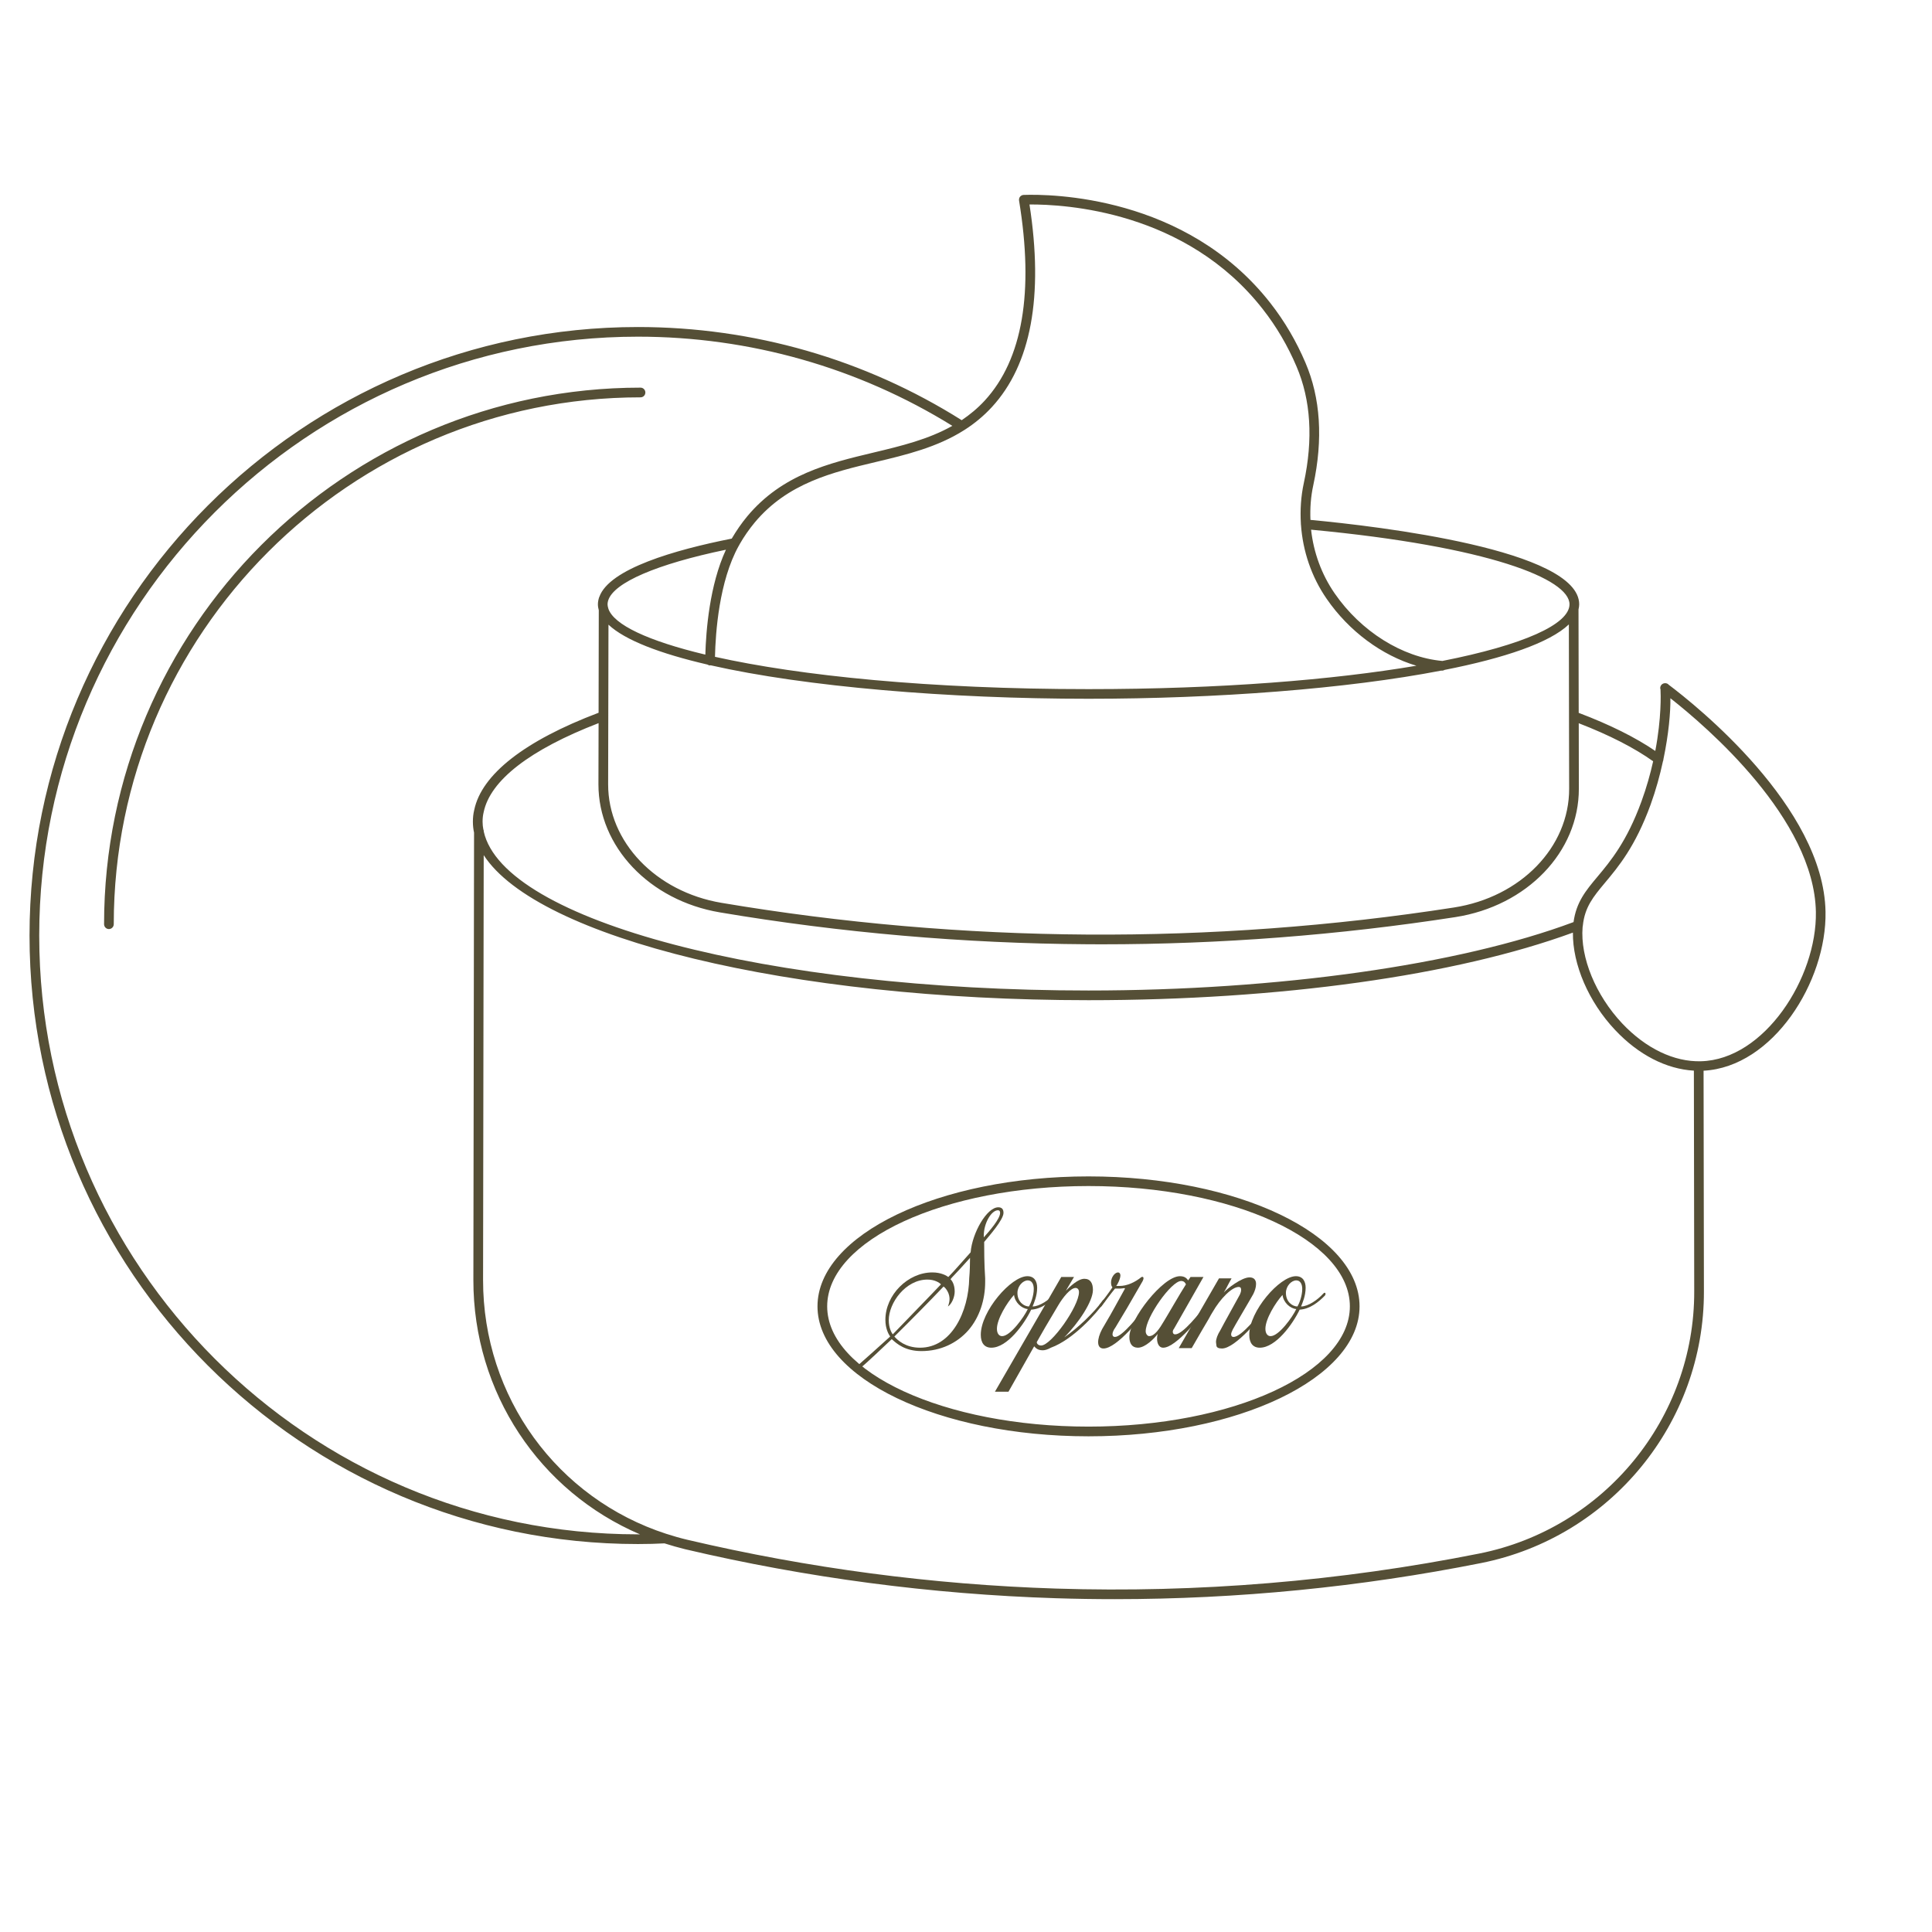 <?xml version="1.0" encoding="UTF-8"?> <svg xmlns="http://www.w3.org/2000/svg" xmlns:xlink="http://www.w3.org/1999/xlink" width="1080" zoomAndPan="magnify" viewBox="0 0 810 810" height="1080" preserveAspectRatio="xMidYMid meet"> <defs> <g></g> <clipPath id="7eed3e716a"> <path d="M 12.379 81.684 L 765.379 81.684 L 765.379 670.453 L 12.379 670.453 Z M 12.379 81.684 " clip-rule="nonzero"></path> </clipPath> </defs> <g clip-path="url(#7eed3e716a)"> <path fill="#554f36" d="M 456.367 598.113 C 395.969 598.113 346.801 575.5 346.801 547.695 C 346.801 519.891 395.969 497.254 456.367 497.254 C 516.789 497.254 565.938 519.891 565.938 547.695 C 565.938 575.5 516.789 598.113 456.367 598.113 Z M 456.367 493.211 C 393.723 493.211 342.738 517.641 342.738 547.695 C 342.738 577.727 393.723 602.18 456.367 602.18 C 519.016 602.18 570 577.727 570 547.695 C 570 517.641 519.016 493.211 456.367 493.211 Z M 268.547 166.586 C 146.766 166.586 47.695 265.668 47.695 387.469 C 47.695 388.59 46.777 389.512 45.656 389.512 C 44.531 389.512 43.633 388.59 43.633 387.469 C 43.633 263.441 144.52 162.52 268.547 162.52 C 269.672 162.52 270.57 163.441 270.57 164.562 C 270.57 165.688 269.672 166.586 268.547 166.586 Z M 713.129 444.934 C 701.914 445.262 690.027 439.582 680.098 429.062 C 668.988 417.254 662.473 401.398 663.512 388.691 C 663.535 388.613 663.555 388.531 663.555 388.449 C 663.574 388.324 663.617 388.184 663.617 388.039 C 664.434 380.297 667.965 376.008 672.828 370.184 C 678.527 363.383 685.613 354.922 692.008 337.395 C 694.234 331.246 695.93 325.055 697.195 319.191 C 697.32 318.906 697.402 318.602 697.402 318.293 C 699.605 307.812 700.402 298.477 700.32 292.738 C 715.621 304.75 760.602 343.359 761.316 382.297 C 761.805 409.961 739.684 444.301 713.129 444.934 Z M 620.168 651.332 C 561.809 662.957 502.125 667.898 442.824 666.02 C 390.902 664.367 338.875 657.48 288.156 645.551 C 285.195 644.855 282.293 644.02 279.457 643.098 C 279.434 643.098 279.434 643.098 279.434 643.098 C 233.66 628.289 202.469 585.734 202.531 536.602 L 202.797 358.52 C 225.324 393.27 331.074 419.336 456.348 419.336 C 536.562 419.336 610.301 409.02 659.449 391 C 659.305 404.301 666.004 420.031 677.156 431.84 C 686.984 442.277 698.605 448.203 710.168 448.879 L 710.309 541.402 C 710.453 594.66 672.543 640.891 620.168 651.332 Z M 267.465 643.281 C 129.055 643.281 16.445 530.656 16.445 392.227 C 16.445 253.777 129.055 141.152 267.465 141.152 C 314.281 141.152 359.773 154.082 399.277 178.539 C 389.289 184.176 377.992 186.934 366.246 189.734 C 347.457 194.227 328.031 198.844 313.301 216.453 C 310.891 219.355 308.766 222.441 306.785 225.812 C 282.969 230.531 255.434 238.457 251.266 250.266 C 251.246 250.324 251.207 250.367 251.184 250.43 C 250.879 251.367 250.676 252.348 250.676 253.348 C 250.676 254.188 250.816 255.023 251.043 255.84 L 250.961 298.824 C 219.934 310.57 201.895 324.688 198.812 339.621 C 198.445 341.133 198.262 342.727 198.262 344.484 C 198.262 346.16 198.445 347.711 198.75 349.082 L 198.465 536.602 C 198.402 583.895 226.305 625.324 268.301 643.281 C 268.016 643.281 267.773 643.281 267.465 643.281 Z M 415.883 170.633 C 432.285 152.777 437.578 124.215 431.613 85.727 C 446.484 85.645 497.242 88.363 529.477 129.672 C 535.176 136.945 539.914 145.035 543.59 153.695 C 549.574 167.691 550.598 184.113 546.633 202.5 C 545.406 208.141 545.059 213.902 545.406 219.578 C 545.406 219.602 545.387 219.621 545.387 219.641 C 545.387 219.762 545.43 219.867 545.43 219.969 C 546.203 231.02 549.82 241.828 556.215 251.062 C 565.609 264.707 579.398 274.82 593.84 279.109 C 559.113 284.996 511.969 288.918 456.367 288.918 C 389.738 288.918 335.238 283.297 299.758 275.371 C 299.984 265.258 301.477 243.688 309.707 228.875 C 309.871 228.672 309.973 228.465 310.055 228.242 C 311.973 224.891 314.078 221.887 316.426 219.047 C 330.277 202.48 349.047 198.008 367.188 193.695 C 379.891 190.672 392.902 187.547 404.262 180.316 C 404.324 180.273 404.402 180.234 404.465 180.191 C 408.508 177.598 412.352 174.473 415.883 170.633 Z M 658.02 253.348 C 658.02 261.746 638.613 270.43 604.707 277.109 C 587.855 275.578 570.551 264.707 559.543 248.754 C 554.047 240.785 550.719 231.57 549.676 222.07 C 624.477 229.121 658.02 242.809 658.02 253.348 Z M 657.812 300.051 C 657.812 300.215 657.793 300.355 657.812 300.5 L 657.875 330.633 C 657.938 355.168 637.594 376.129 609.527 380.48 C 558.91 388.348 507.148 392.145 455.777 391.82 C 404.465 391.492 352.887 387.02 302.496 378.52 C 274.922 373.883 254.922 352.961 254.965 328.816 L 255.105 261.891 C 262.031 268.406 276.758 274.023 296.594 278.621 C 296.922 278.824 297.266 278.988 297.676 278.988 C 297.758 278.988 297.84 278.945 297.922 278.926 C 337.836 287.957 397.664 292.961 456.367 292.961 C 510.07 292.961 564.773 288.793 604.234 281.152 C 604.297 281.152 604.379 281.176 604.418 281.176 C 604.5 281.176 604.543 281.176 604.625 281.176 C 604.992 281.176 605.32 281.051 605.625 280.867 C 630.891 275.883 649.703 269.469 657.754 261.785 Z M 255.047 255.168 C 255.027 254.965 254.984 254.781 254.902 254.617 C 254.82 254.188 254.719 253.758 254.719 253.348 C 254.719 252.879 254.801 252.43 254.922 251.961 C 254.965 251.879 254.984 251.777 255.004 251.695 C 257.355 244.258 275.352 236.496 304.355 230.469 C 297.473 245.301 296 264.484 295.715 274.453 C 271.672 268.711 257.273 261.91 255.047 255.168 Z M 693.09 319.172 C 691.926 324.402 690.355 330.082 688.188 336.008 C 682.039 352.859 675.219 361.031 669.723 367.59 C 664.781 373.473 660.859 378.273 659.715 386.59 C 611.672 404.566 535.809 415.273 456.348 415.273 C 322.332 415.273 211.129 386.059 202.816 348.633 C 202.816 348.551 202.816 348.488 202.816 348.488 C 202.816 348.184 202.754 347.918 202.633 347.691 C 202.449 346.691 202.324 345.648 202.324 344.484 C 202.324 343.055 202.469 341.789 202.773 340.52 C 205.531 327.16 222.18 314.289 250.961 303.176 L 250.898 328.816 C 250.859 354.945 272.266 377.539 301.824 382.523 C 352.438 391.062 404.219 395.559 455.758 395.883 C 457.84 395.906 459.922 395.906 462.008 395.906 C 511.562 395.906 561.383 392.062 610.16 384.504 C 640.207 379.828 662 357.172 661.941 330.633 L 661.898 303.219 C 674.77 308.203 685.246 313.574 693.09 319.172 Z M 765.359 382.238 C 764.582 338.336 710.965 295.617 699.523 287.016 C 699.465 286.914 699.402 286.852 699.34 286.812 C 698.566 286.262 697.461 286.32 696.746 286.934 C 696.277 287.344 696.031 287.938 696.051 288.57 C 696.074 288.711 696.113 288.875 696.176 289.039 C 696.277 290.961 696.625 300.949 693.988 314.84 C 685.738 309.203 674.973 303.828 661.879 298.867 L 661.797 255.516 C 661.961 254.801 662.082 254.062 662.082 253.348 C 662.082 230.531 578.129 220.664 549.41 217.965 C 549.207 213.105 549.555 208.18 550.617 203.359 C 554.742 184.137 553.641 166.871 547.328 152.102 C 543.508 143.113 538.605 134.738 532.684 127.156 C 497.242 81.766 440.23 81.336 429.18 81.723 C 428.59 81.742 428.059 82.008 427.668 82.457 C 427.301 82.906 427.16 83.5 427.242 84.074 C 433.551 122.438 428.73 150.633 412.902 167.895 C 409.879 171.184 406.609 173.859 403.199 176.168 C 362.652 150.609 315.754 137.105 267.465 137.105 C 126.809 137.105 12.379 251.551 12.379 392.227 C 12.379 532.902 126.809 647.348 267.465 647.348 C 271.613 647.348 275.246 647.246 278.578 647.062 C 281.418 647.961 284.297 648.797 287.219 649.512 C 338.203 661.504 390.516 668.41 442.703 670.066 C 450.934 670.332 459.188 670.453 467.441 670.453 C 518.875 670.453 570.41 665.387 620.965 655.316 C 675.238 644.488 714.52 596.582 714.375 541.383 L 714.23 448.898 C 743.277 447.406 765.91 411.555 765.359 382.238 " fill-opacity="1" fill-rule="nonzero"></path> </g> <g fill="#554f36" fill-opacity="1"> <g transform="translate(368.029, 565.196)"> <g> <path d="M 52.691 -56.699 C 52.691 -58.285 51.938 -59.035 50.52 -59.035 C 45.676 -59.035 39.582 -48.266 38.914 -40.164 C 36.156 -37.16 31.98 -32.23 29.559 -29.809 C 28.809 -30.395 26.469 -31.73 22.879 -31.73 C 12.609 -31.73 3.172 -22.297 3.172 -11.855 C 3.172 -8.266 4.426 -5.93 5.176 -4.844 C 0.75 -0.836 -4.926 4.258 -8.266 7.18 C -8.516 7.434 -8.602 7.598 -8.602 7.848 C -8.602 8.184 -8.266 8.602 -7.848 8.602 C -7.766 8.602 -7.598 8.516 -7.434 8.434 C -4.508 6.18 2.672 -0.836 5.844 -3.758 C 8.016 -1.754 11.523 1.254 18.285 1.254 C 26.305 1.254 33.234 -2.086 37.992 -7.516 C 42.668 -12.941 45.008 -20.293 45.008 -27.723 L 45.008 -29.227 C 44.59 -35.488 44.59 -41.586 44.59 -44.508 C 46.594 -46.93 52.691 -53.777 52.691 -56.699 Z M 51.27 -56.699 C 51.27 -54.109 46.594 -48.848 44.422 -46.426 L 44.422 -47.094 C 44.422 -52.523 47.68 -57.785 50.352 -57.785 C 50.938 -57.785 51.27 -57.449 51.27 -56.699 Z M 38.66 -37.828 C 38.66 -35.488 38.578 -31.98 38.328 -29.395 C 38.078 -15.363 30.98 -0.168 17.703 -0.168 C 11.605 -0.168 8.266 -3.34 6.93 -4.844 C 13.609 -11.441 21.125 -19.039 27.555 -25.801 C 28.141 -25.469 28.977 -24.465 29.559 -23.129 C 30.145 -21.711 30.062 -20.543 30.062 -20.457 C 30.062 -19.539 29.809 -18.539 29.395 -17.453 C 30.98 -18.453 32.23 -21.375 32.23 -23.715 C 32.23 -26.723 31.062 -28.309 30.477 -28.891 C 30.812 -29.309 31.312 -29.895 32.066 -30.645 C 33.316 -31.898 35.32 -34.152 38.66 -37.828 Z M 26.469 -26.723 C 22.547 -22.547 12.273 -12.023 6.262 -5.762 C 5.68 -6.512 4.594 -8.602 4.594 -11.691 C 4.594 -19.039 11.691 -28.727 20.793 -28.727 C 23.797 -28.727 25.801 -27.473 26.469 -26.723 Z M 26.469 -26.723 "></path> </g> </g> </g> <g fill="#554f36" fill-opacity="1"> <g transform="translate(410.031, 565.196)"> <g> <path d="M 32.898 -22.043 C 33.066 -22.297 33.152 -22.547 33.152 -22.711 C 33.152 -23.047 32.898 -23.215 32.816 -23.215 C 32.566 -23.215 32.398 -23.047 32.148 -22.797 C 29.895 -20.293 25.887 -17.453 22.879 -17.453 C 23.465 -18.871 24.801 -21.879 24.801 -25.301 C 24.801 -27.973 23.633 -30.145 20.707 -30.145 C 13.863 -30.145 1.168 -15.449 1.168 -5.594 C 1.168 -2.172 2.672 -0.168 5.594 -0.168 C 12.273 -0.168 19.371 -10.02 22.297 -16.117 C 26.637 -16.367 30.312 -19.371 32.898 -22.043 Z M 23.379 -24.801 C 23.379 -21.879 22.129 -18.703 21.375 -17.453 C 19.289 -17.453 16.535 -19.371 16.535 -23.129 C 16.535 -26.055 18.871 -28.391 20.875 -28.391 C 22.629 -28.391 23.379 -26.723 23.379 -24.801 Z M 20.875 -16.367 C 19.371 -13.109 13.609 -5.012 10.105 -5.012 C 8.852 -5.012 7.934 -6.094 7.934 -8.102 C 7.934 -12.191 12.191 -19.121 15.113 -22.297 C 15.449 -19.207 18.203 -16.617 20.875 -16.367 Z M 20.875 -16.367 "></path> </g> </g> </g> <g fill="#554f36" fill-opacity="1"> <g transform="translate(431.491, 565.196)"> <g> <path d="M 13.445 -29.809 L -14.363 18.285 L -8.684 18.285 L 2.086 -0.75 C 2.672 -0.168 3.422 0.918 5.68 0.918 C 6.598 0.918 7.766 0.586 9.102 -0.168 C 18.285 -3.508 28.141 -14.363 31.562 -19.371 C 31.816 -19.625 31.898 -19.789 31.898 -19.957 C 31.898 -19.957 31.816 -20.293 31.562 -20.293 C 31.145 -20.293 30.98 -20.293 30.645 -19.707 C 27.305 -15.113 20.625 -8.516 14.695 -4.508 C 20.793 -10.605 26.723 -19.625 26.723 -24.383 C 26.723 -27.137 25.719 -29.059 23.129 -29.059 C 20.457 -29.059 17.117 -25.801 15.363 -24.047 L 18.789 -29.809 Z M 19.457 -25.219 C 20.375 -25.219 20.875 -24.465 20.875 -23.465 C 20.875 -17.535 9.27 -1.086 5.012 -1.086 C 3.758 -1.086 3.172 -1.922 3.172 -2.504 L 4.594 -5.012 C 7.098 -9.52 11.523 -16.699 12.191 -17.953 C 14.113 -21.211 17.285 -25.219 19.457 -25.219 Z M 19.457 -25.219 "></path> </g> </g> </g> <g fill="#554f36" fill-opacity="1"> <g transform="translate(452.7, 565.196)"> <g> <path d="M 29.809 -18.703 C 30.312 -19.539 30.312 -19.957 29.809 -19.957 C 29.477 -19.957 29.477 -19.789 29.059 -19.207 C 25.051 -13.863 17.785 -4.676 14.781 -4.676 C 13.695 -4.676 13.277 -5.762 14.363 -7.766 C 14.613 -8.102 15.199 -9.02 16.117 -10.605 C 17.785 -13.277 20.793 -18.371 26.387 -28.141 C 26.637 -28.727 26.723 -28.977 26.723 -29.227 C 26.723 -29.809 26.469 -29.977 25.887 -29.809 C 23.129 -27.555 19.789 -26.055 16.699 -26.055 L 15.281 -26.055 C 15.699 -26.469 17.035 -28.977 17.035 -30.477 C 17.035 -31.23 16.617 -31.73 16.031 -31.73 C 14.781 -31.73 13.109 -29.809 13.109 -27.473 C 13.109 -26.219 13.445 -25.801 13.695 -25.469 C 12.441 -23.547 9.352 -19.457 8.266 -18.121 C 7.684 -17.453 8.602 -16.699 9.184 -17.617 C 10.938 -19.957 12.859 -22.629 14.781 -24.969 L 17.117 -24.969 C 17.535 -24.969 17.953 -25.051 18.539 -25.133 C 18.789 -25.133 19.121 -25.051 18.871 -24.801 C 15.281 -18.371 13.027 -14.113 11.441 -11.523 C 10.52 -9.938 9.852 -8.77 9.352 -7.934 C 7.098 -3.676 7.016 0.168 9.938 0.168 C 15.531 0.168 26.219 -13.109 29.809 -18.703 Z M 29.809 -18.703 "></path> </g> </g> </g> <g fill="#554f36" fill-opacity="1"> <g transform="translate(472.574, 565.196)"> <g> <path d="M 35.238 -20.457 C 34.902 -20.457 34.57 -20.207 34.32 -19.707 C 30.062 -14.363 23.379 -5.762 20.125 -5.762 C 19.207 -5.762 19.121 -6.598 19.121 -6.848 C 19.121 -7.266 19.289 -7.684 19.625 -8.102 L 31.98 -29.809 L 26.555 -29.809 C 26.219 -29.395 26.055 -28.977 25.801 -28.727 C 25.719 -28.641 25.637 -28.473 25.551 -28.391 C 25.133 -28.977 24.383 -30.145 22.129 -30.145 C 14.945 -30.145 0.918 -12.023 0.918 -4.676 C 0.918 -2.086 1.922 -0.168 4.508 -0.168 C 7.598 -0.168 11.523 -4.176 12.777 -5.93 C 12.609 -5.262 12.523 -4.594 12.523 -4.008 C 12.523 -2.34 13.109 -0.168 15.113 -0.168 C 20.543 -0.168 31.145 -13.609 35.238 -19.039 C 35.488 -19.539 35.656 -19.875 35.656 -20.125 C 35.656 -20.375 35.488 -20.457 35.238 -20.457 Z M 24.633 -26.723 C 22.547 -23.547 16.367 -12.777 15.449 -11.355 C 13.527 -8.102 11.523 -5.012 9.184 -5.012 C 8.516 -5.012 7.766 -5.93 7.766 -7.016 C 7.766 -12.941 18.539 -28.141 22.629 -28.141 C 23.883 -28.141 24.383 -27.305 24.633 -26.723 Z M 24.633 -26.723 "></path> </g> </g> </g> <g fill="#554f36" fill-opacity="1"> <g transform="translate(497.458, 565.196)"> <g> <path d="M 35.156 -18.703 C 35.406 -19.121 35.57 -19.457 35.57 -19.707 C 35.57 -19.875 35.488 -19.957 35.32 -19.957 C 34.988 -19.957 34.82 -19.789 34.402 -19.207 C 30.395 -13.863 23.047 -4.676 19.707 -4.676 C 18.789 -4.676 18.703 -5.426 18.703 -5.762 C 18.703 -6.262 18.953 -6.93 19.371 -7.766 C 19.789 -8.684 26.887 -20.625 27.973 -22.629 C 28.641 -23.965 29.141 -25.469 29.141 -26.723 C 29.141 -26.973 29.395 -29.645 26.387 -29.645 C 23.047 -29.645 16.867 -24.801 15.613 -23.297 C 15.867 -23.715 16.199 -24.301 16.535 -24.883 C 17.117 -25.969 17.871 -27.473 18.871 -29.227 L 13.609 -29.227 L -3.258 0 L 2.172 0 C 5.762 -6.262 7.934 -9.938 9.27 -12.191 C 10.02 -13.527 10.52 -14.531 10.938 -15.113 C 14.195 -20.793 19.039 -25.637 21.879 -25.637 C 22.965 -25.637 22.879 -24.633 22.879 -24.301 C 22.879 -23.797 22.711 -23.215 22.379 -22.461 C 21.711 -21.211 15.113 -9.352 14.195 -7.516 C 12.941 -5.512 12.359 -3.84 12.359 -2.504 C 12.359 -2.34 12.441 -1.836 12.523 -1.086 C 12.609 -0.25 13.359 0.168 14.863 0.168 C 20.457 0.168 31.562 -13.109 35.156 -18.703 Z M 35.156 -18.703 "></path> </g> </g> </g> <g fill="#554f36" fill-opacity="1"> <g transform="translate(522.592, 565.196)"> <g> <path d="M 32.898 -22.043 C 33.066 -22.297 33.152 -22.547 33.152 -22.711 C 33.152 -23.047 32.898 -23.215 32.816 -23.215 C 32.566 -23.215 32.398 -23.047 32.148 -22.797 C 29.895 -20.293 25.887 -17.453 22.879 -17.453 C 23.465 -18.871 24.801 -21.879 24.801 -25.301 C 24.801 -27.973 23.633 -30.145 20.707 -30.145 C 13.863 -30.145 1.168 -15.449 1.168 -5.594 C 1.168 -2.172 2.672 -0.168 5.594 -0.168 C 12.273 -0.168 19.371 -10.02 22.297 -16.117 C 26.637 -16.367 30.312 -19.371 32.898 -22.043 Z M 23.379 -24.801 C 23.379 -21.879 22.129 -18.703 21.375 -17.453 C 19.289 -17.453 16.535 -19.371 16.535 -23.129 C 16.535 -26.055 18.871 -28.391 20.875 -28.391 C 22.629 -28.391 23.379 -26.723 23.379 -24.801 Z M 20.875 -16.367 C 19.371 -13.109 13.609 -5.012 10.105 -5.012 C 8.852 -5.012 7.934 -6.094 7.934 -8.102 C 7.934 -12.191 12.191 -19.121 15.113 -22.297 C 15.449 -19.207 18.203 -16.617 20.875 -16.367 Z M 20.875 -16.367 "></path> </g> </g> </g> </svg> 